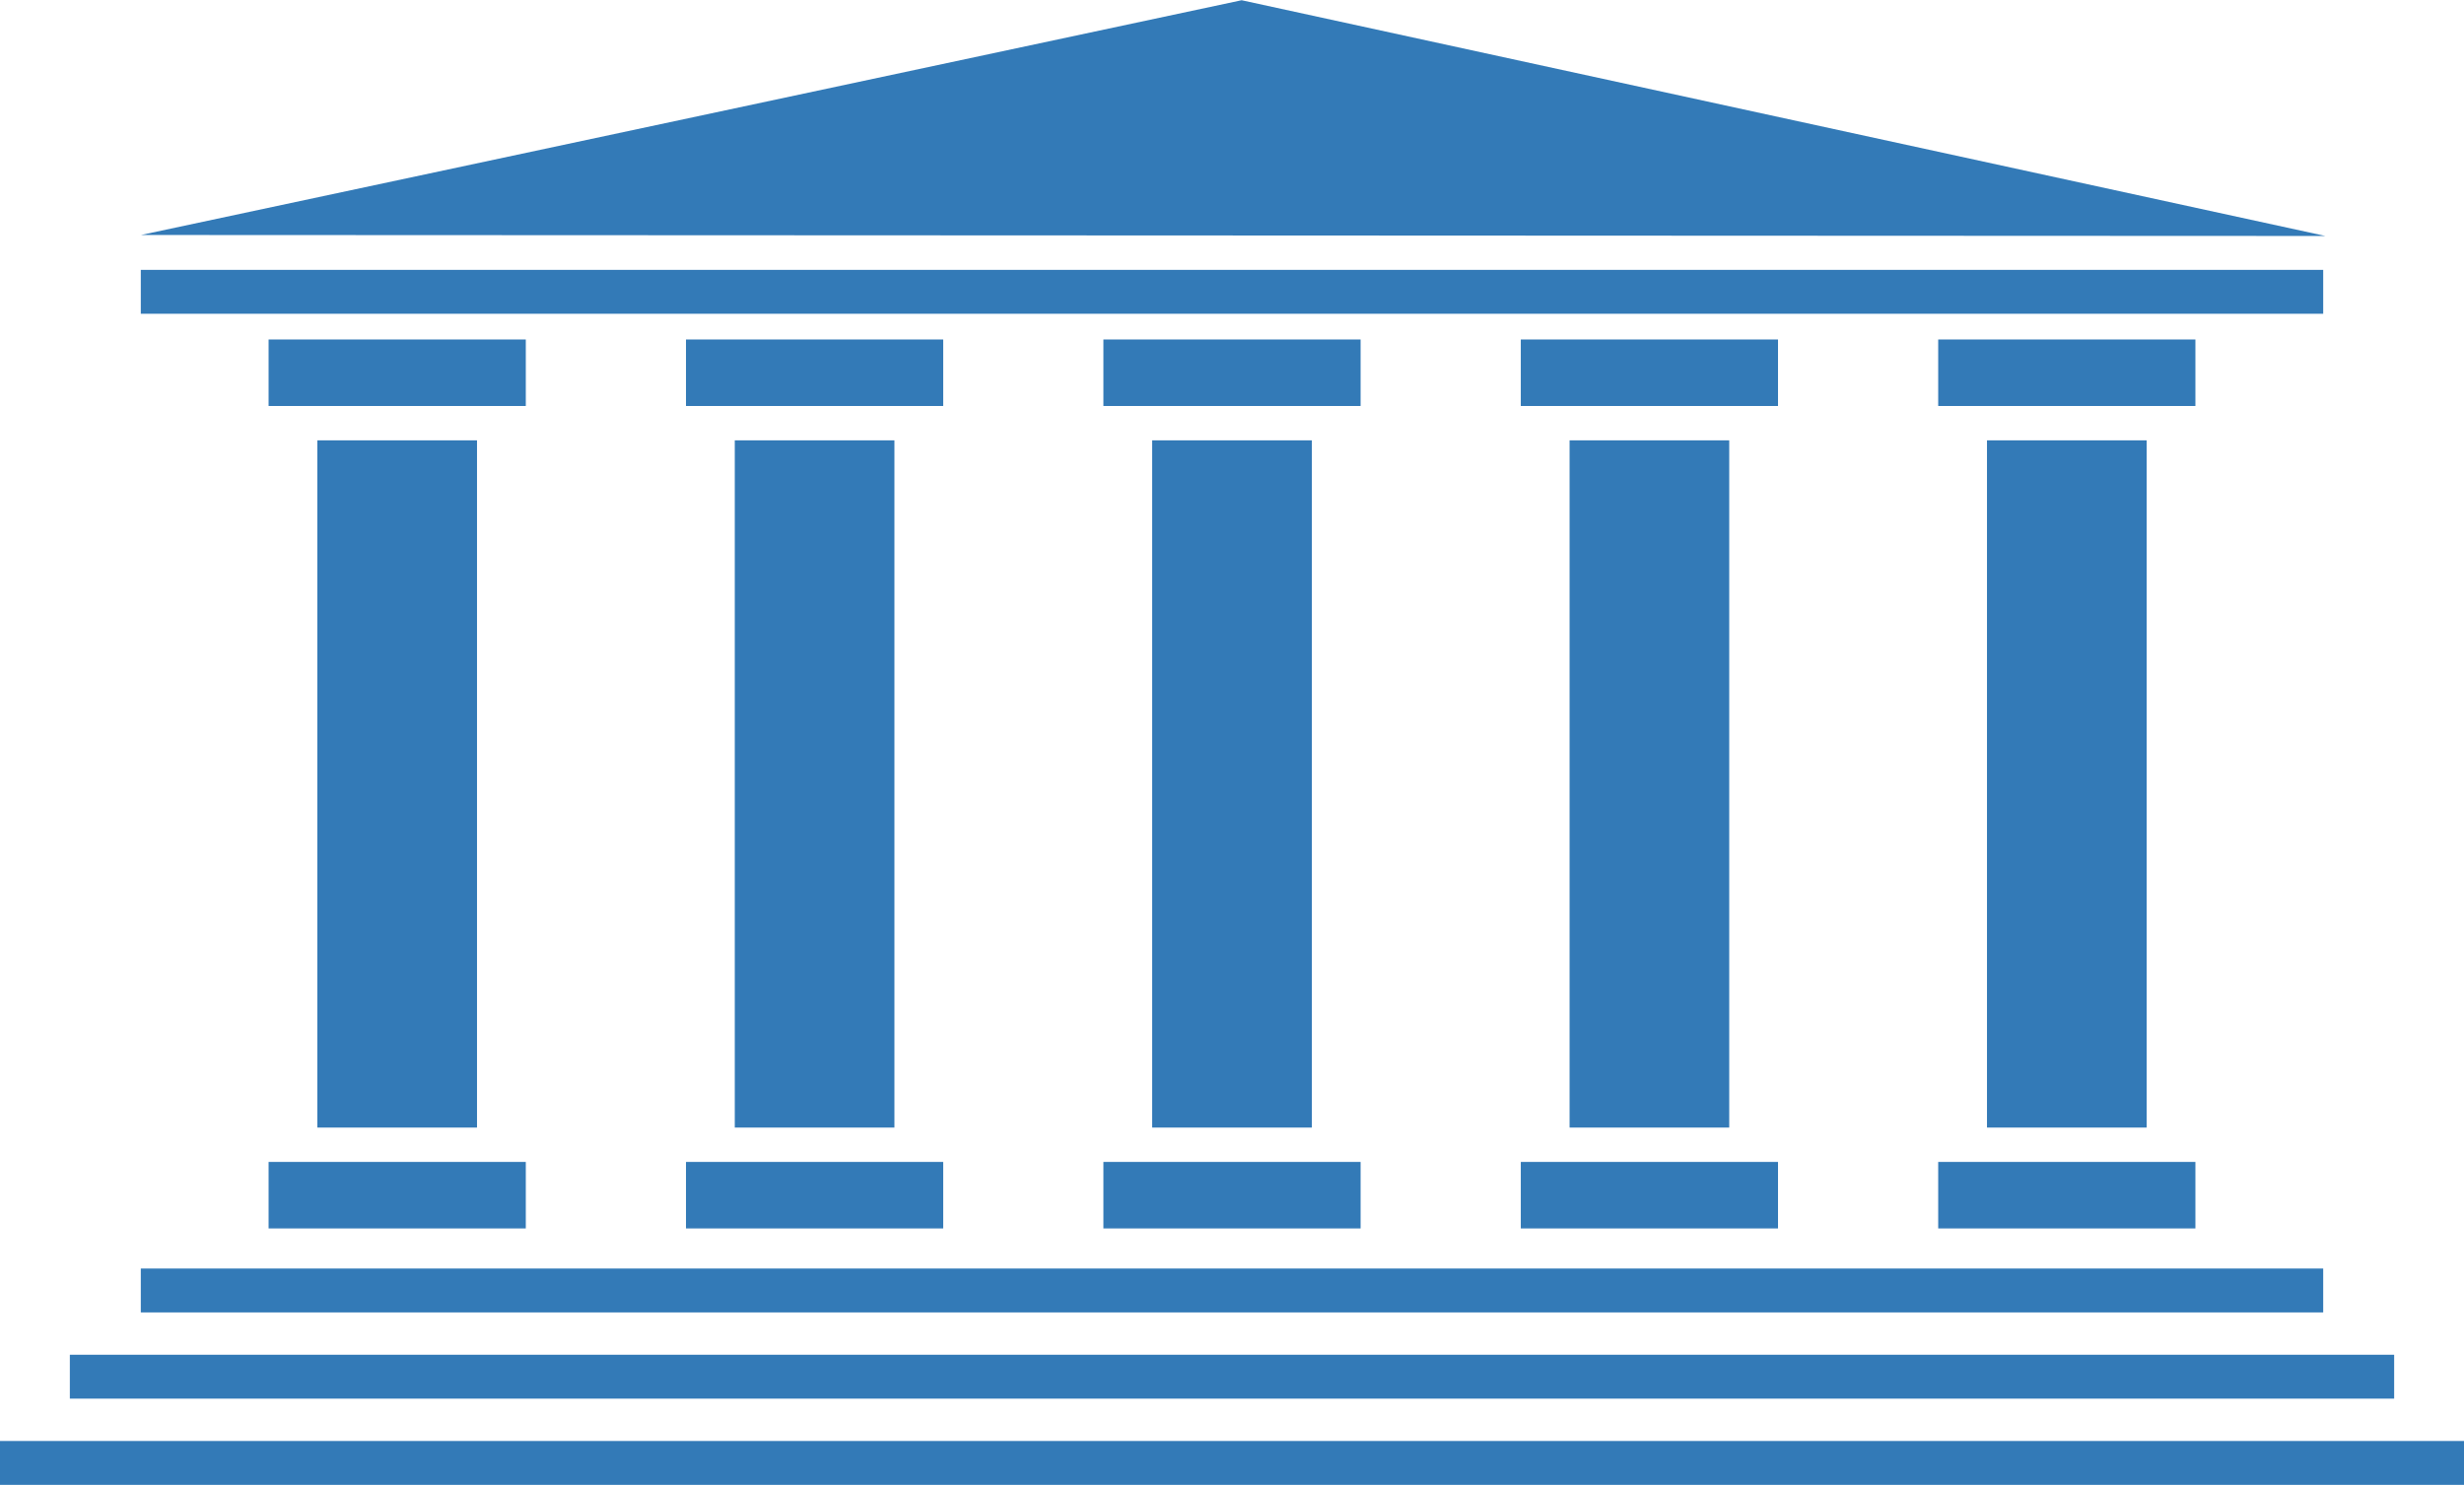 <?xml version="1.0" encoding="UTF-8" standalone="no"?>
<!-- Created with Inkscape (http://www.inkscape.org/) -->

<svg
   xmlns:dc="http://purl.org/dc/elements/1.1/"
   xmlns:cc="http://creativecommons.org/ns#"
   xmlns:rdf="http://www.w3.org/1999/02/22-rdf-syntax-ns#"
   xmlns:svg="http://www.w3.org/2000/svg"
   xmlns="http://www.w3.org/2000/svg"
   xmlns:sodipodi="http://sodipodi.sourceforge.net/DTD/sodipodi-0.dtd"
   xmlns:inkscape="http://www.inkscape.org/namespaces/inkscape"
   width="158.404mm"
   height="95.476mm"
   viewBox="0 0 561.273 338.3"
   id="svg2"
   version="1.1"
   inkscape:version="0.91 r13725"
   sodipodi:docname="acropolis.svg">
  <defs
     id="defs4" />
  <sodipodi:namedview
     id="base"
     pagecolor="#ffffff"
     bordercolor="#000000"
     borderopacity="0"
     inkscape:pageopacity="0.0"
     inkscape:pageshadow="2"
     inkscape:zoom="0.98994949"
     inkscape:cx="63.204957"
     inkscape:cy="247.57629"
     inkscape:document-units="px"
     inkscape:current-layer="layer1"
     showgrid="false"
     inkscape:window-width="1920"
     inkscape:window-height="1151"
     inkscape:window-x="1920"
     inkscape:window-y="23"
     inkscape:window-maximized="1"
     fit-margin-top="0"
     fit-margin-left="0"
     fit-margin-right="0"
     fit-margin-bottom="0" />
  <g
     inkscape:label="Ebene 1"
     inkscape:groupmode="layer"
     id="layer1"
     transform="translate(-71.211,-350.491)">
    <g
       id="g4282"
       transform="translate(0,-8.410356e-6)"
       style="fill:#337ab7;fill-opacity:1">
      <rect
         y="639.505"
         x="103.283"
         height="10"
         width="497.128"
         id="rect4136"
         style="fill:#337ab7;fill-opacity:1" />
      <rect
         y="678.791"
         x="71.211"
         height="10"
         width="561.273"
         id="rect4136-3"
         style="fill:#337ab7;fill-opacity:1" />
      <rect
         y="659.148"
         x="87.121"
         height="10"
         width="529.453"
         id="rect4136-6"
         style="fill:#337ab7;fill-opacity:1" />
      <rect
         y="411.976"
         x="103.283"
         height="10"
         width="497.128"
         id="rect4136-7"
         style="fill:#337ab7;fill-opacity:1" />
      <g
         transform="translate(7.638,0)"
         id="g4260"
         style="fill:#337ab7;fill-opacity:1">
        <g
           id="g4195"
           transform="translate(0,0.758)"
           style="fill:#337ab7;fill-opacity:1">
          <rect
             y="427.078"
             x="124.754"
             height="15.152"
             width="58.589"
             id="rect4176"
             style="fill:#337ab7;fill-opacity:1" />
          <rect
             y="614.461"
             x="124.754"
             height="15.152"
             width="58.589"
             id="rect4176-5"
             style="fill:#337ab7;fill-opacity:1" />
          <rect
             y="450.059"
             x="135.866"
             height="156.574"
             width="36.365"
             id="rect4193"
             style="fill:#337ab7;fill-opacity:1" />
        </g>
        <g
           transform="translate(285.242,0.758)"
           id="g4195-3"
           style="fill:#337ab7;fill-opacity:1">
          <rect
             y="427.078"
             x="124.754"
             height="15.152"
             width="58.589"
             id="rect4176-56"
             style="fill:#337ab7;fill-opacity:1" />
          <rect
             y="614.461"
             x="124.754"
             height="15.152"
             width="58.589"
             id="rect4176-5-2"
             style="fill:#337ab7;fill-opacity:1" />
          <rect
             y="450.059"
             x="135.866"
             height="156.574"
             width="36.365"
             id="rect4193-9"
             style="fill:#337ab7;fill-opacity:1" />
        </g>
        <g
           transform="translate(190.161,0.758)"
           id="g4195-1"
           style="fill:#337ab7;fill-opacity:1">
          <rect
             y="427.078"
             x="124.754"
             height="15.152"
             width="58.589"
             id="rect4176-2"
             style="fill:#337ab7;fill-opacity:1" />
          <rect
             y="614.461"
             x="124.754"
             height="15.152"
             width="58.589"
             id="rect4176-5-7"
             style="fill:#337ab7;fill-opacity:1" />
          <rect
             y="450.059"
             x="135.866"
             height="156.574"
             width="36.365"
             id="rect4193-0"
             style="fill:#337ab7;fill-opacity:1" />
        </g>
        <g
           transform="translate(95.081,0.758)"
           id="g4195-9"
           style="fill:#337ab7;fill-opacity:1">
          <rect
             y="427.078"
             x="124.754"
             height="15.152"
             width="58.589"
             id="rect4176-3"
             style="fill:#337ab7;fill-opacity:1" />
          <rect
             y="614.461"
             x="124.754"
             height="15.152"
             width="58.589"
             id="rect4176-5-6"
             style="fill:#337ab7;fill-opacity:1" />
          <rect
             y="450.059"
             x="135.866"
             height="156.574"
             width="36.365"
             id="rect4193-06"
             style="fill:#337ab7;fill-opacity:1" />
        </g>
        <g
           transform="translate(380.322,0.758)"
           id="g4195-2"
           style="fill:#337ab7;fill-opacity:1">
          <rect
             y="427.078"
             x="124.754"
             height="15.152"
             width="58.589"
             id="rect4176-6"
             style="fill:#337ab7;fill-opacity:1" />
          <rect
             y="614.461"
             x="124.754"
             height="15.152"
             width="58.589"
             id="rect4176-5-1"
             style="fill:#337ab7;fill-opacity:1" />
          <rect
             y="450.059"
             x="135.866"
             height="156.574"
             width="36.365"
             id="rect4193-8"
             style="fill:#337ab7;fill-opacity:1" />
        </g>
      </g>
    </g>
    <path
       sodipodi:type="star"
       style="fill:#337ab7;fill-opacity:1"
       id="path4334"
       sodipodi:sides="3"
       sodipodi:cx="310.11685"
       sodipodi:cy="285.65643"
       sodipodi:r1="238.20973"
       sodipodi:r2="119.10487"
       sodipodi:arg1="0.53387414"
       sodipodi:arg2="1.5810717"
       inkscape:flatsided="true"
       inkscape:rounded="0"
       inkscape:randomized="0"
       d="M 515.178,406.875 102.608,402.635 312.565,47.459 Z"
       inkscape:transform-center-x="0.68834755"
       inkscape:transform-center-y="-8.9085474"
       transform="matrix(1.206,-0.001,0.007,0.15,-23.243,343.737)" />
  </g>
</svg>
